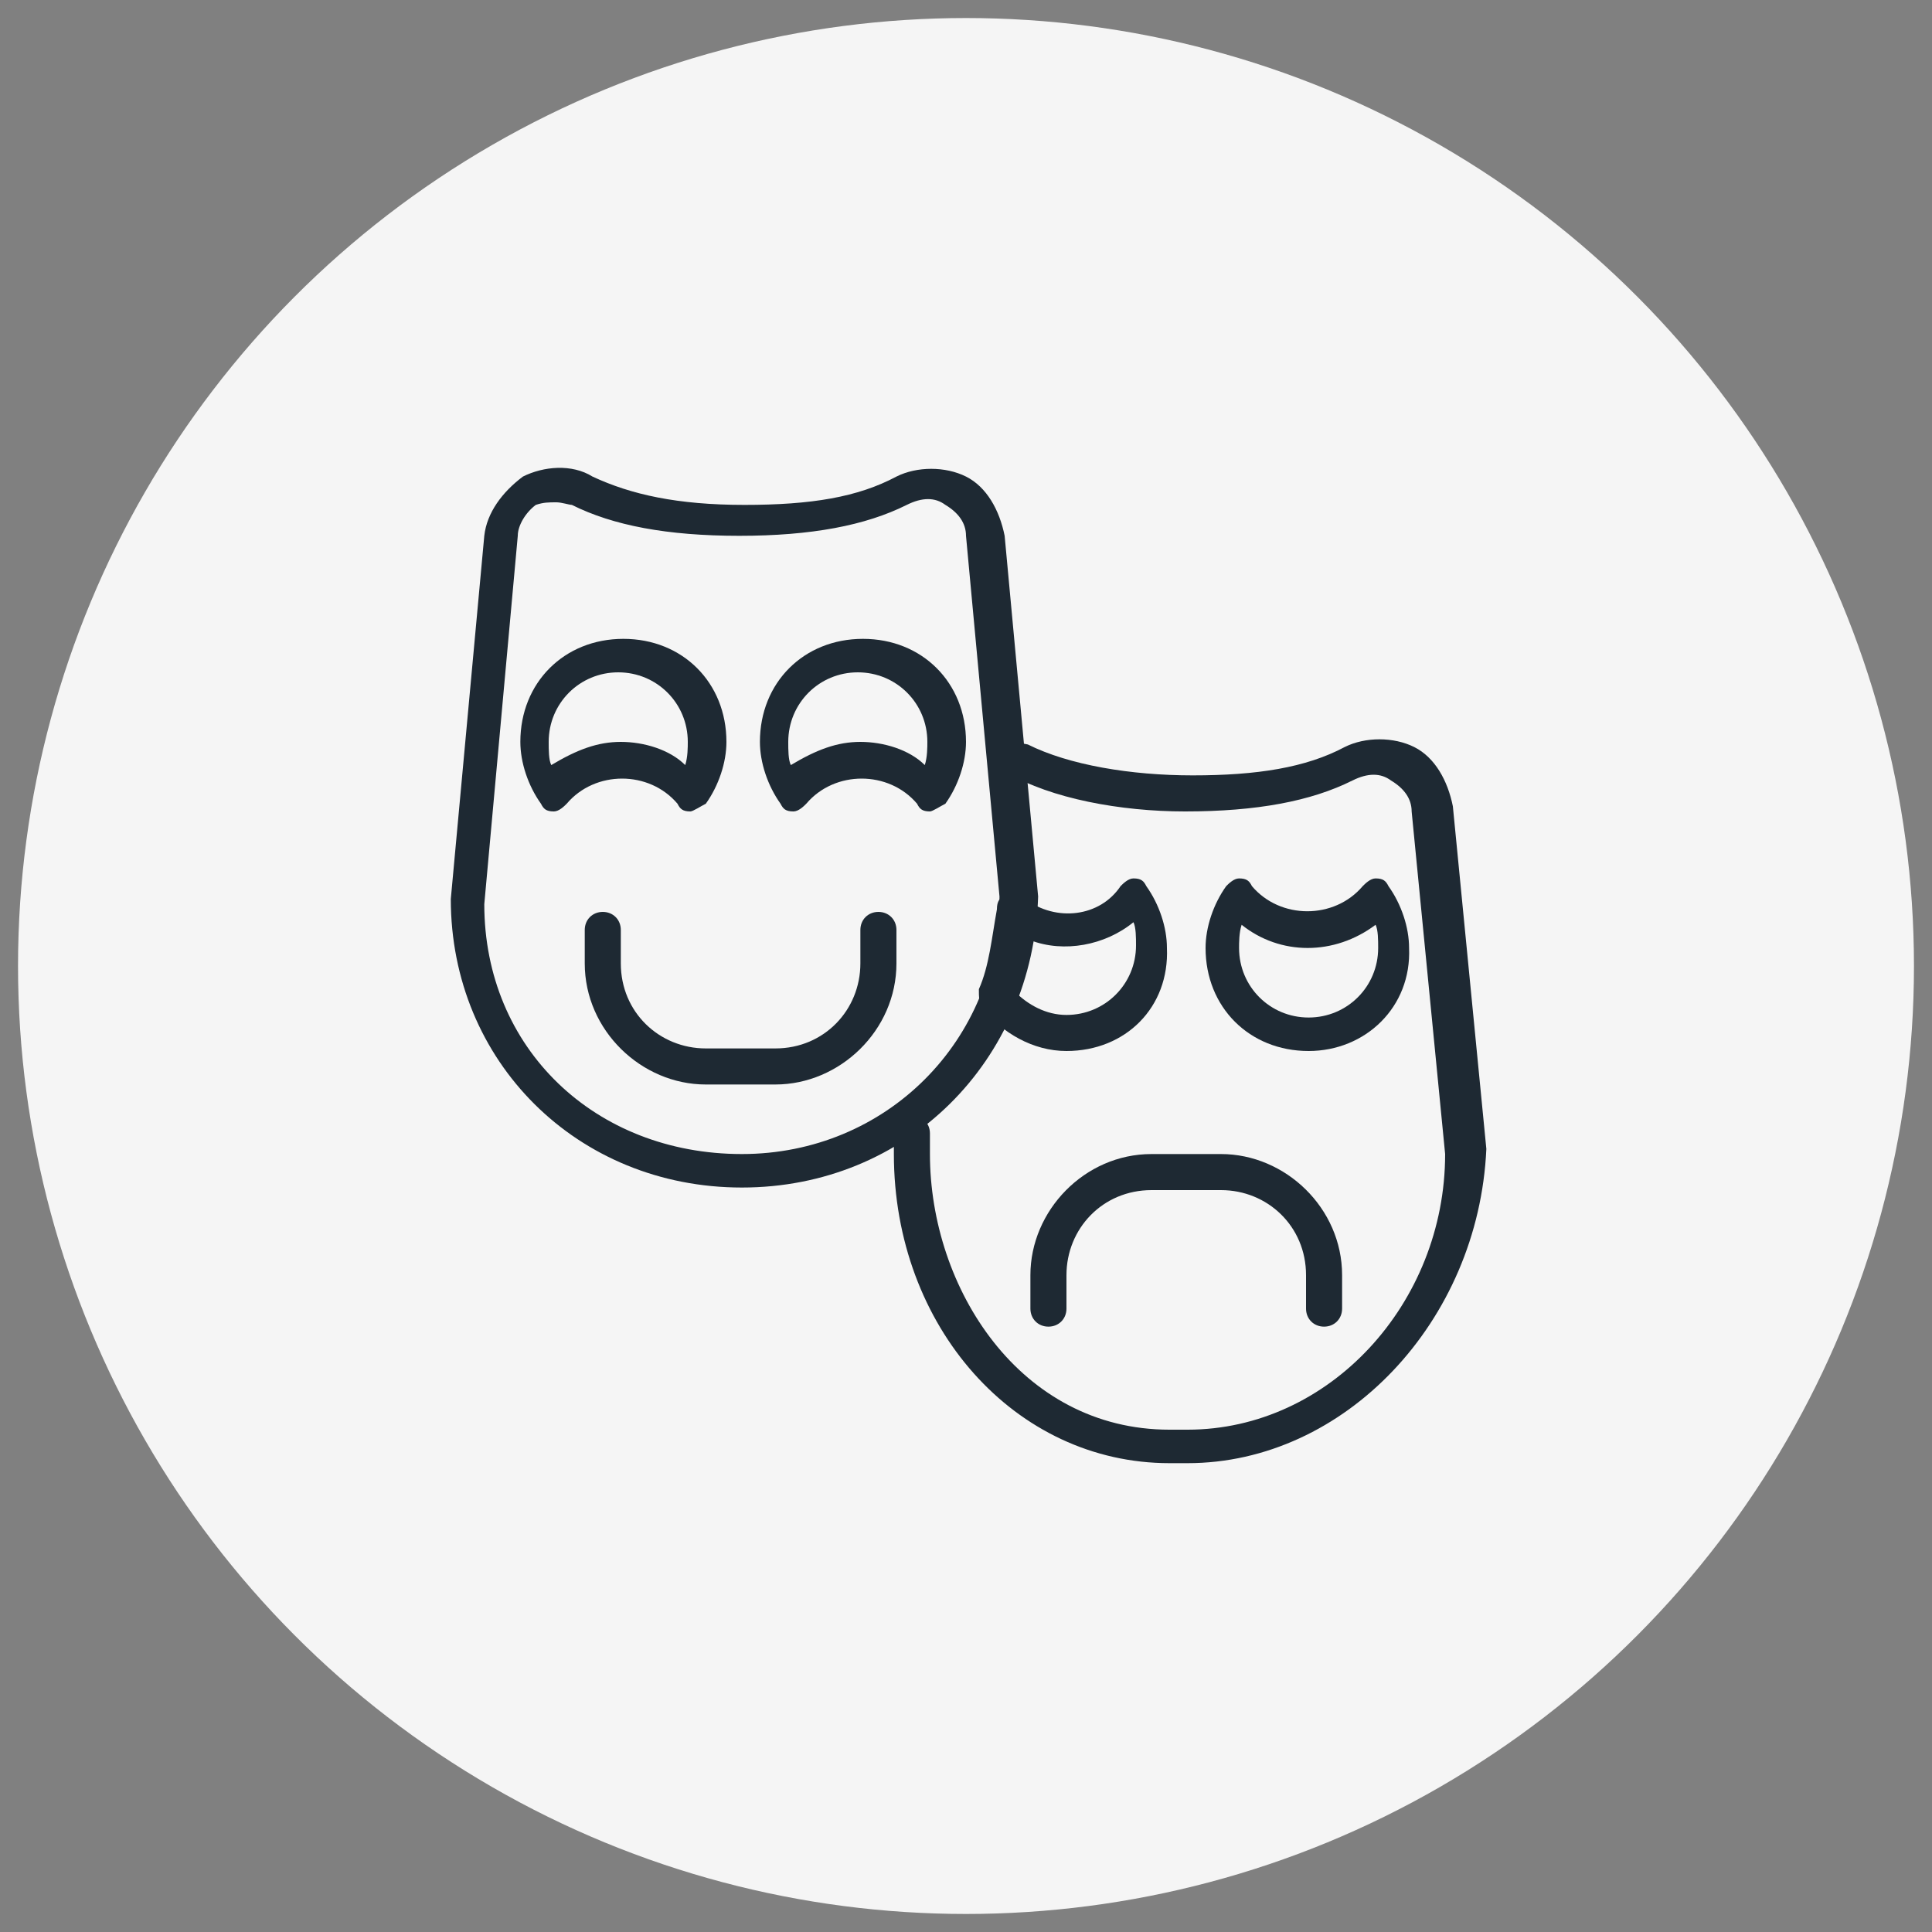 <?xml version="1.0" encoding="UTF-8"?> <!-- Generator: Adobe Illustrator 18.0.0, SVG Export Plug-In . SVG Version: 6.00 Build 0) --> <svg xmlns="http://www.w3.org/2000/svg" xmlns:xlink="http://www.w3.org/1999/xlink" version="1.1" x="0px" y="0px" viewBox="0 0 75 75" xml:space="preserve"><rect x="0" y="0" width="75" height="75" fill="#808080" stroke="none"/> <g id="Layer_2"> <circle fill="#F5F5F5" cx="37.5" cy="37.5" r="36.8"></circle> </g> <g id="Layer_1"> <g> <g> <path fill="#1E2933" d="M28.8,46.1c-6.4,0-11.3-4.9-11.3-11.2l1.3-14.1c0.1-0.9,0.7-1.7,1.5-2.3c0.8-0.4,1.9-0.5,2.7,0 c1.5,0.7,3.3,1.1,5.9,1.1s4.4-0.3,5.9-1.1c0.8-0.4,1.9-0.4,2.7,0s1.3,1.3,1.5,2.3l1.3,14C40.1,41.2,35.2,46.1,28.8,46.1z M21.6,19.5c-0.3,0-0.5,0-0.8,0.1c-0.4,0.3-0.7,0.8-0.7,1.2l-1.3,14.3c0,5.6,4.3,9.7,10,9.7c5.6,0,10-4.4,10-10l-1.3-14 c0-0.5-0.3-0.9-0.8-1.2c-0.4-0.3-0.9-0.3-1.5,0l0,0c-1.6,0.8-3.7,1.2-6.5,1.2s-4.9-0.4-6.5-1.2C22.1,19.6,21.8,19.5,21.6,19.5z"></path> </g> <g> <path fill="#1E2933" d="M46.1,56.8h-0.7c-6,0-10.7-5.3-10.7-12V44c0-0.4,0.3-0.7,0.7-0.7c0.4,0,0.7,0.3,0.7,0.7v0.8 c0,5.2,3.5,10.7,9.3,10.7h0.7c5.5,0,10-4.9,10-10.7l-1.3-13.3c0-0.5-0.3-0.9-0.8-1.2c-0.4-0.3-0.9-0.3-1.5,0 c-1.6,0.8-3.7,1.2-6.5,1.2c-2.5,0-5.2-0.5-6.9-1.5c-0.3-0.1-0.4-0.5-0.1-0.8c0.1-0.3,0.5-0.4,0.9-0.3c1.6,0.8,4,1.2,6.4,1.2 c2.5,0,4.4-0.3,5.9-1.1c0.8-0.4,1.9-0.4,2.7,0c0.8,0.4,1.3,1.3,1.5,2.3l1.3,13.3C57.4,51.3,52.2,56.8,46.1,56.8z"></path> </g> <g> <path fill="#1E2933" d="M30.1,42.1h-2.7c-2.5,0-4.7-2.1-4.7-4.7v-1.3c0-0.4,0.3-0.7,0.7-0.7s0.7,0.3,0.7,0.7v1.3 c0,1.9,1.5,3.3,3.3,3.3h2.7c1.9,0,3.3-1.5,3.3-3.3v-1.3c0-0.4,0.3-0.7,0.7-0.7c0.4,0,0.7,0.3,0.7,0.7v1.3 C34.8,40,32.6,42.1,30.1,42.1z"></path> </g> <g> <path fill="#1E2933" d="M26.8,31.5L26.8,31.5c-0.3,0-0.4-0.1-0.5-0.3c-1.1-1.3-3.2-1.3-4.3,0c-0.1,0.1-0.3,0.3-0.5,0.3l0,0 c-0.3,0-0.4-0.1-0.5-0.3c-0.5-0.7-0.8-1.6-0.8-2.4c0-2.3,1.7-4,4-4s4,1.7,4,4c0,0.8-0.3,1.7-0.8,2.4 C27.2,31.3,26.9,31.5,26.8,31.5z M24.1,28.8c0.9,0,1.9,0.3,2.5,0.9c0.1-0.3,0.1-0.7,0.1-0.9c0-1.5-1.2-2.7-2.7-2.7 s-2.7,1.2-2.7,2.7c0,0.3,0,0.7,0.1,0.9C22.4,29.1,23.2,28.8,24.1,28.8z"></path> </g> <g> <path fill="#1E2933" d="M36.1,31.5L36.1,31.5c-0.3,0-0.4-0.1-0.5-0.3c-1.1-1.3-3.2-1.3-4.3,0c-0.1,0.1-0.3,0.3-0.5,0.3l0,0 c-0.3,0-0.4-0.1-0.5-0.3c-0.5-0.7-0.8-1.6-0.8-2.4c0-2.3,1.7-4,4-4c2.3,0,4,1.7,4,4c0,0.8-0.3,1.7-0.8,2.4 C36.5,31.3,36.2,31.5,36.1,31.5z M33.4,28.8c0.9,0,1.9,0.3,2.5,0.9c0.1-0.3,0.1-0.7,0.1-0.9c0-1.5-1.2-2.7-2.7-2.7 c-1.5,0-2.7,1.2-2.7,2.7c0,0.3,0,0.7,0.1,0.9C31.7,29.1,32.5,28.8,33.4,28.8z"></path> </g> <g> <path fill="#1E2933" d="M51.4,51.5c-0.4,0-0.7-0.3-0.7-0.7v-1.3c0-1.9-1.5-3.3-3.3-3.3h-2.7c-1.9,0-3.3,1.5-3.3,3.3v1.3 c0,0.4-0.3,0.7-0.7,0.7s-0.7-0.3-0.7-0.7v-1.3c0-2.5,2.1-4.7,4.7-4.7h2.7c2.5,0,4.7,2.1,4.7,4.7v1.3 C52.1,51.2,51.8,51.5,51.4,51.5z"></path> </g> <g> <path fill="#1E2933" d="M50.8,40.8c-2.3,0-4-1.7-4-4c0-0.8,0.3-1.7,0.8-2.4c0.1-0.1,0.3-0.3,0.5-0.3l0,0c0.3,0,0.4,0.1,0.5,0.3 c1.1,1.3,3.2,1.3,4.3,0c0.1-0.1,0.3-0.3,0.5-0.3l0,0c0.3,0,0.4,0.1,0.5,0.3c0.5,0.7,0.8,1.6,0.8,2.4C54.8,39.1,53,40.8,50.8,40.8 z M48.2,35.9c-0.1,0.3-0.1,0.7-0.1,0.9c0,1.5,1.2,2.7,2.7,2.7s2.7-1.2,2.7-2.7c0-0.3,0-0.7-0.1-0.9 C51.8,37.1,49.7,37.1,48.2,35.9z"></path> </g> <g> <path fill="#1E2933" d="M41.4,40.8c-1.3,0-2.5-0.7-3.3-1.7C38,38.9,38,38.7,38,38.4c0.4-0.9,0.5-2,0.7-3.1c0-0.3,0.1-0.5,0.4-0.5 c0.3-0.1,0.5-0.1,0.7,0.1c1.2,0.9,2.9,0.7,3.7-0.5c0.1-0.1,0.3-0.3,0.5-0.3l0,0c0.3,0,0.4,0.1,0.5,0.3c0.5,0.7,0.8,1.6,0.8,2.4 C45.4,39.1,43.7,40.8,41.4,40.8z M39.4,38.5c0.5,0.5,1.2,0.9,2,0.9c1.5,0,2.7-1.2,2.7-2.7c0-0.3,0-0.7-0.1-0.9 c-1.1,0.9-2.7,1.2-4,0.7C39.8,37.2,39.7,37.9,39.4,38.5z"></path> </g> </g> </g> </svg> 
